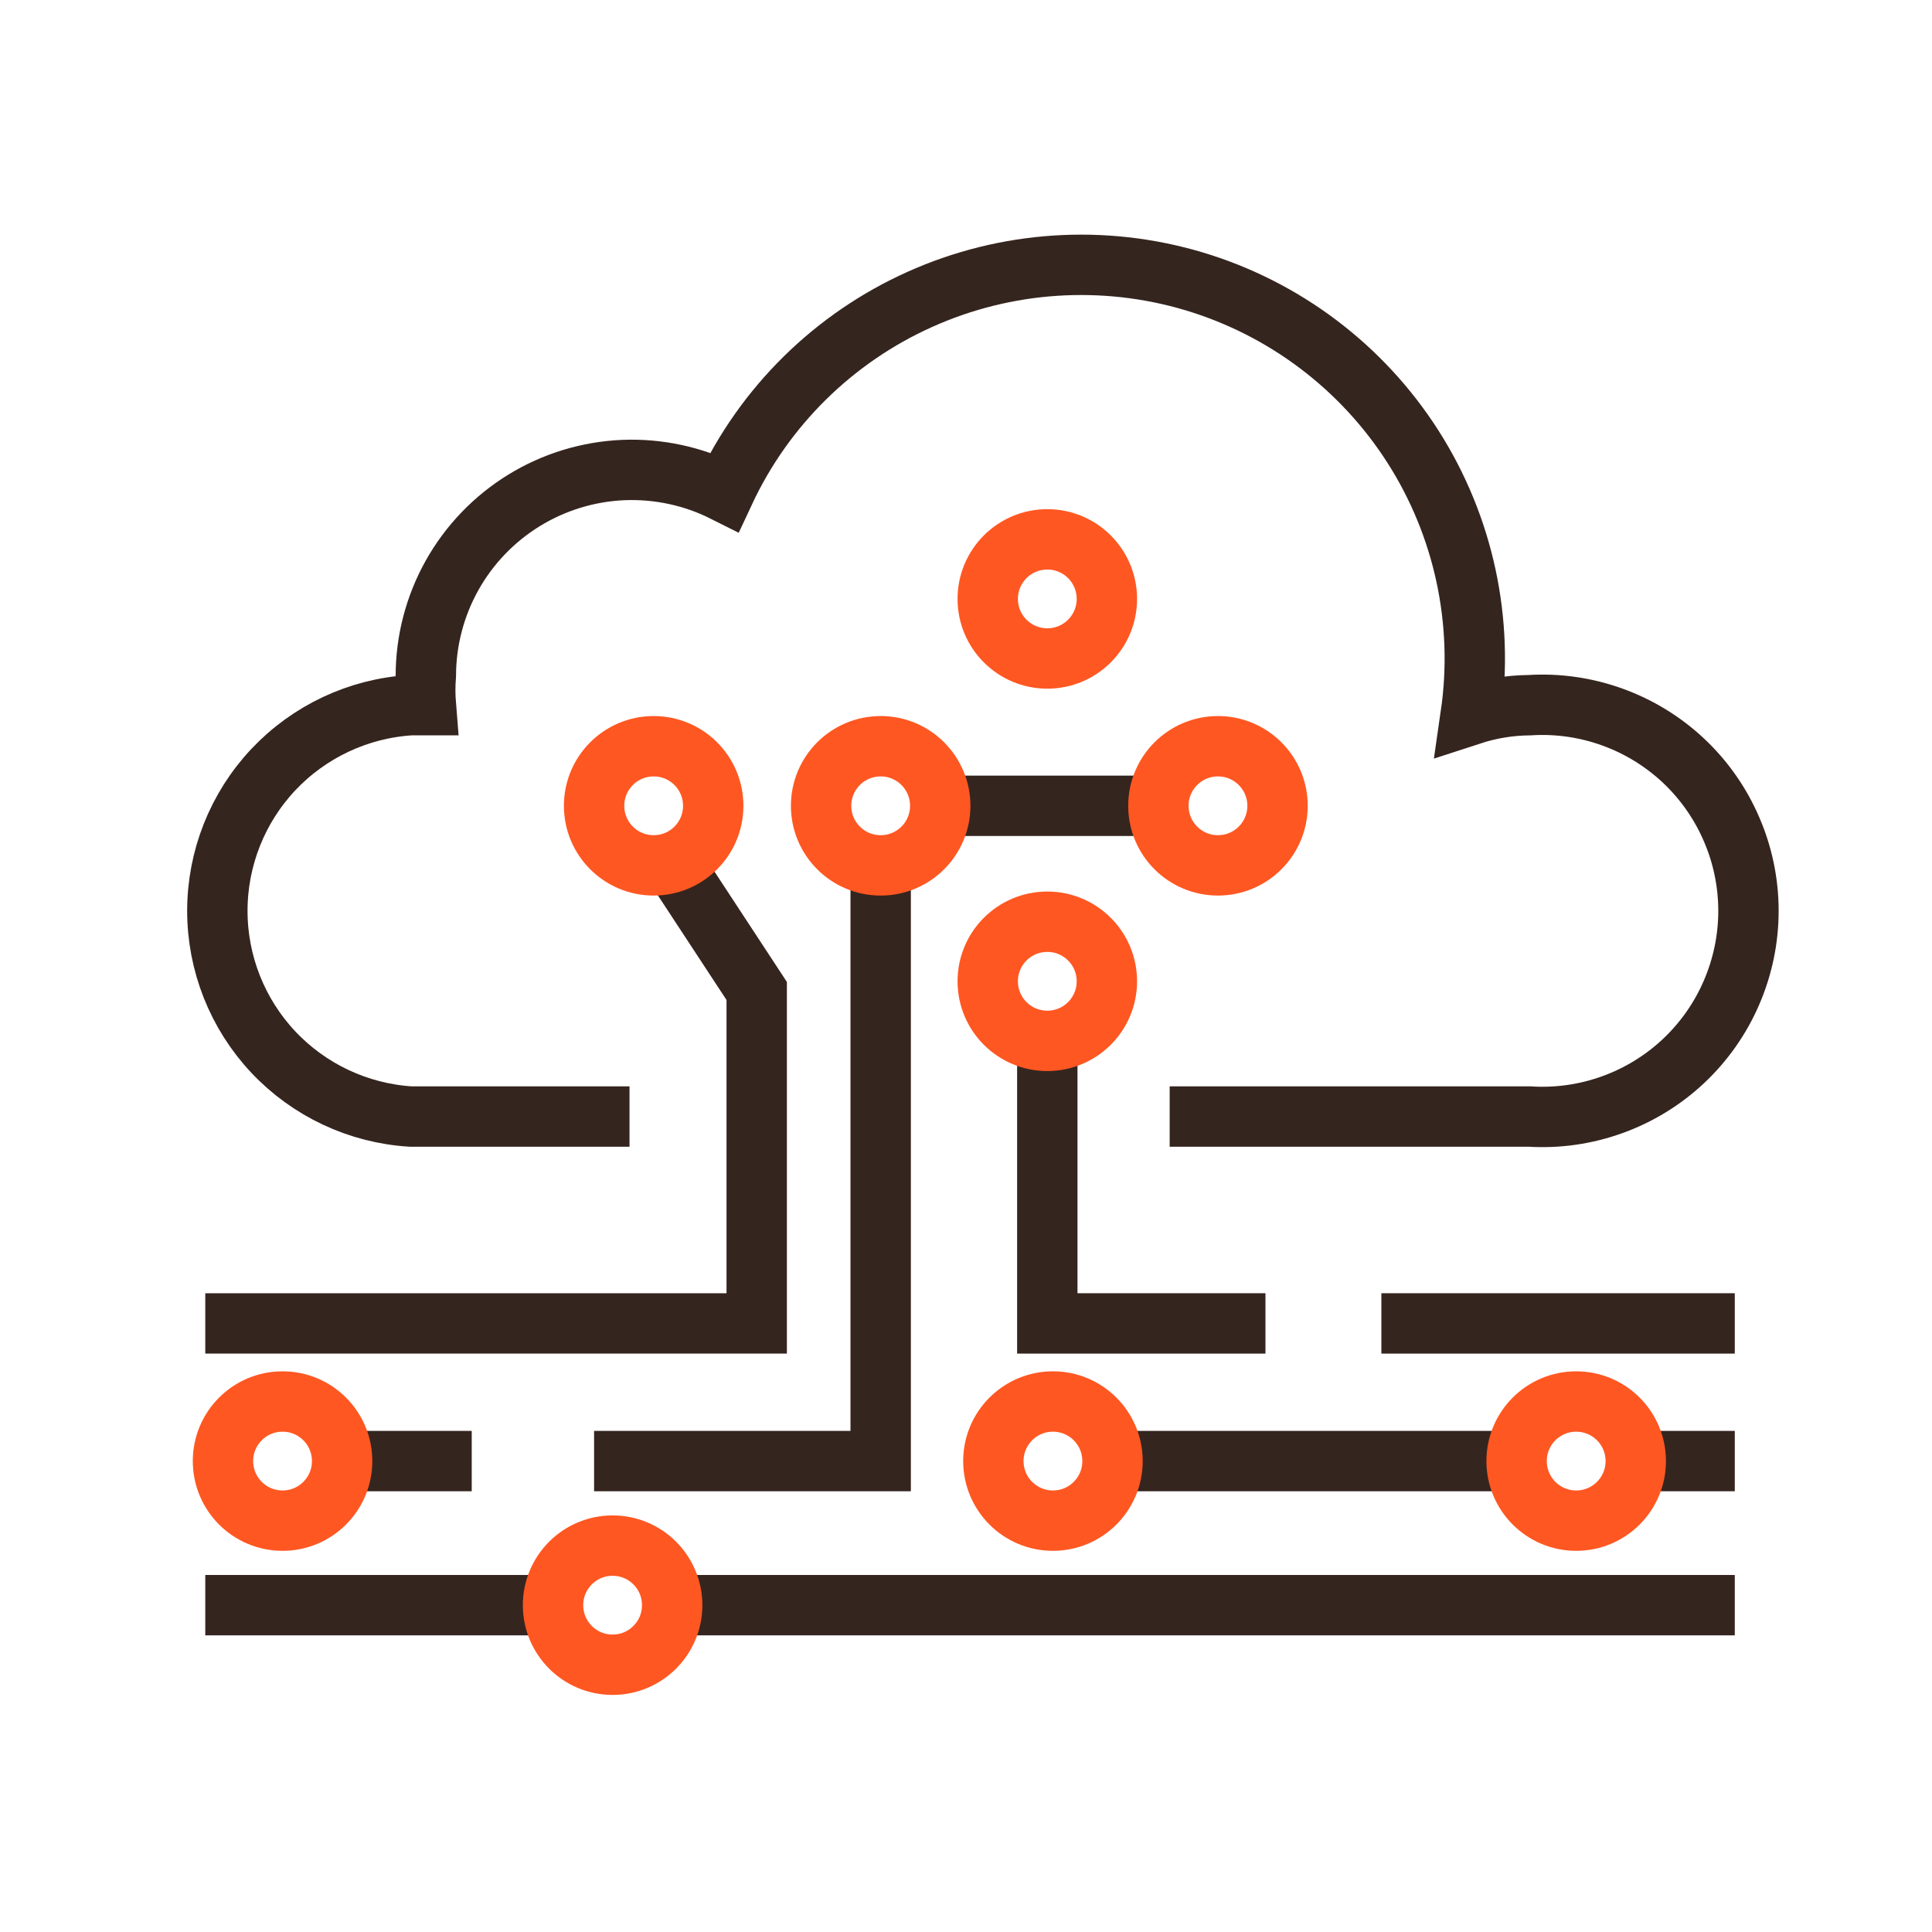 <svg width="24" height="24" viewBox="0 0 24 24" fill="none" xmlns="http://www.w3.org/2000/svg">
<path d="M7.82 13.87H5.1C4.45 13.829 3.84 13.542 3.394 13.068C2.948 12.593 2.7 11.966 2.7 11.315C2.7 10.664 2.948 10.037 3.394 9.562C3.84 9.088 4.45 8.801 5.1 8.76H5.29C5.28 8.637 5.28 8.513 5.29 8.39C5.291 7.954 5.404 7.525 5.617 7.145C5.831 6.764 6.138 6.445 6.51 6.216C6.881 5.988 7.305 5.858 7.741 5.839C8.177 5.821 8.61 5.914 9 6.11C9.496 5.047 10.358 4.198 11.429 3.718C12.499 3.238 13.706 3.159 14.83 3.494C15.954 3.83 16.92 4.559 17.552 5.548C18.183 6.536 18.438 7.719 18.27 8.88C18.506 8.803 18.752 8.762 19 8.76C19.349 8.738 19.699 8.788 20.028 8.907C20.357 9.025 20.658 9.21 20.913 9.449C21.168 9.689 21.371 9.978 21.509 10.299C21.648 10.619 21.72 10.965 21.72 11.315C21.72 11.665 21.648 12.011 21.509 12.332C21.371 12.652 21.168 12.941 20.913 13.181C20.658 13.42 20.357 13.605 20.028 13.723C19.699 13.842 19.349 13.892 19 13.87H14.53" stroke="#35251F" stroke-width="0.75" stroke-miterlimit="10"/>
<path d="M11.68 10.01H14.39" stroke="#35251F" stroke-width="0.75" stroke-miterlimit="10"/>
<path d="M8.35 10.71L9.4 12.31V16.44H2.55" stroke="#35251F" stroke-width="0.75" stroke-miterlimit="10"/>
<path d="M10.94 10.75V18.15H7.38" stroke="#35251F" stroke-width="0.75" stroke-miterlimit="10"/>
<path d="M4.25 18.15H5.86" stroke="#35251F" stroke-width="0.75" stroke-miterlimit="10"/>
<path d="M13.82 18.15H18.84" stroke="#35251F" stroke-width="0.75" stroke-miterlimit="10"/>
<path d="M20.32 18.15H21.55" stroke="#35251F" stroke-width="0.75" stroke-miterlimit="10"/>
<path d="M21.55 16.44H17.16" stroke="#35251F" stroke-width="0.75" stroke-miterlimit="10"/>
<path d="M15.72 16.44H13.01V12.93" stroke="#35251F" stroke-width="0.75" stroke-miterlimit="10"/>
<path d="M2.55 19.94H6.87" stroke="#35251F" stroke-width="0.75" stroke-miterlimit="10"/>
<path d="M8.35 19.94H21.55" stroke="#35251F" stroke-width="0.75" stroke-miterlimit="10"/>
<path d="M8.12 10.75C8.529 10.75 8.86 10.419 8.86 10.01C8.86 9.601 8.529 9.27 8.12 9.27C7.711 9.27 7.38 9.601 7.38 10.01C7.38 10.419 7.711 10.75 8.12 10.75Z" stroke="#FF5722" stroke-width="0.75" stroke-miterlimit="10"/>
<path d="M10.94 10.75C11.349 10.75 11.68 10.419 11.68 10.01C11.68 9.601 11.349 9.27 10.94 9.27C10.531 9.27 10.2 9.601 10.2 10.01C10.2 10.419 10.531 10.75 10.94 10.75Z" stroke="#FF5722" stroke-width="0.75" stroke-miterlimit="10"/>
<path d="M13.01 8.18C13.419 8.18 13.75 7.849 13.75 7.44C13.75 7.031 13.419 6.7 13.01 6.7C12.601 6.7 12.27 7.031 12.27 7.44C12.27 7.849 12.601 8.18 13.01 8.18Z" stroke="#FF5722" stroke-width="0.75" stroke-miterlimit="10"/>
<path d="M15.13 10.75C15.539 10.75 15.87 10.419 15.87 10.01C15.87 9.601 15.539 9.27 15.13 9.27C14.721 9.27 14.39 9.601 14.39 10.01C14.39 10.419 14.721 10.75 15.13 10.75Z" stroke="#FF5722" stroke-width="0.75" stroke-miterlimit="10"/>
<path d="M13.01 12.93C13.419 12.93 13.75 12.599 13.75 12.19C13.75 11.781 13.419 11.45 13.01 11.45C12.601 11.45 12.27 11.781 12.27 12.19C12.27 12.599 12.601 12.93 13.01 12.93Z" stroke="#FF5722" stroke-width="0.75" stroke-miterlimit="10"/>
<path d="M3.51 18.89C3.919 18.89 4.25 18.559 4.25 18.15C4.25 17.741 3.919 17.41 3.51 17.41C3.101 17.41 2.77 17.741 2.77 18.15C2.77 18.559 3.101 18.89 3.51 18.89Z" stroke="#FF5722" stroke-width="0.75" stroke-miterlimit="10"/>
<path d="M7.61 20.68C8.019 20.68 8.35 20.349 8.35 19.94C8.35 19.531 8.019 19.2 7.61 19.2C7.201 19.2 6.87 19.531 6.87 19.94C6.87 20.349 7.201 20.68 7.61 20.68Z" stroke="#FF5722" stroke-width="0.75" stroke-miterlimit="10"/>
<path d="M13.08 18.89C13.489 18.89 13.82 18.559 13.82 18.15C13.82 17.741 13.489 17.41 13.08 17.41C12.671 17.41 12.34 17.741 12.34 18.15C12.34 18.559 12.671 18.89 13.08 18.89Z" stroke="#FF5722" stroke-width="0.75" stroke-miterlimit="10"/>
<path d="M19.58 18.89C19.989 18.89 20.32 18.559 20.32 18.15C20.32 17.741 19.989 17.41 19.58 17.41C19.171 17.41 18.84 17.741 18.84 18.15C18.84 18.559 19.171 18.89 19.58 18.89Z" stroke="#FF5722" stroke-width="0.75" stroke-miterlimit="10"/>
</svg>

